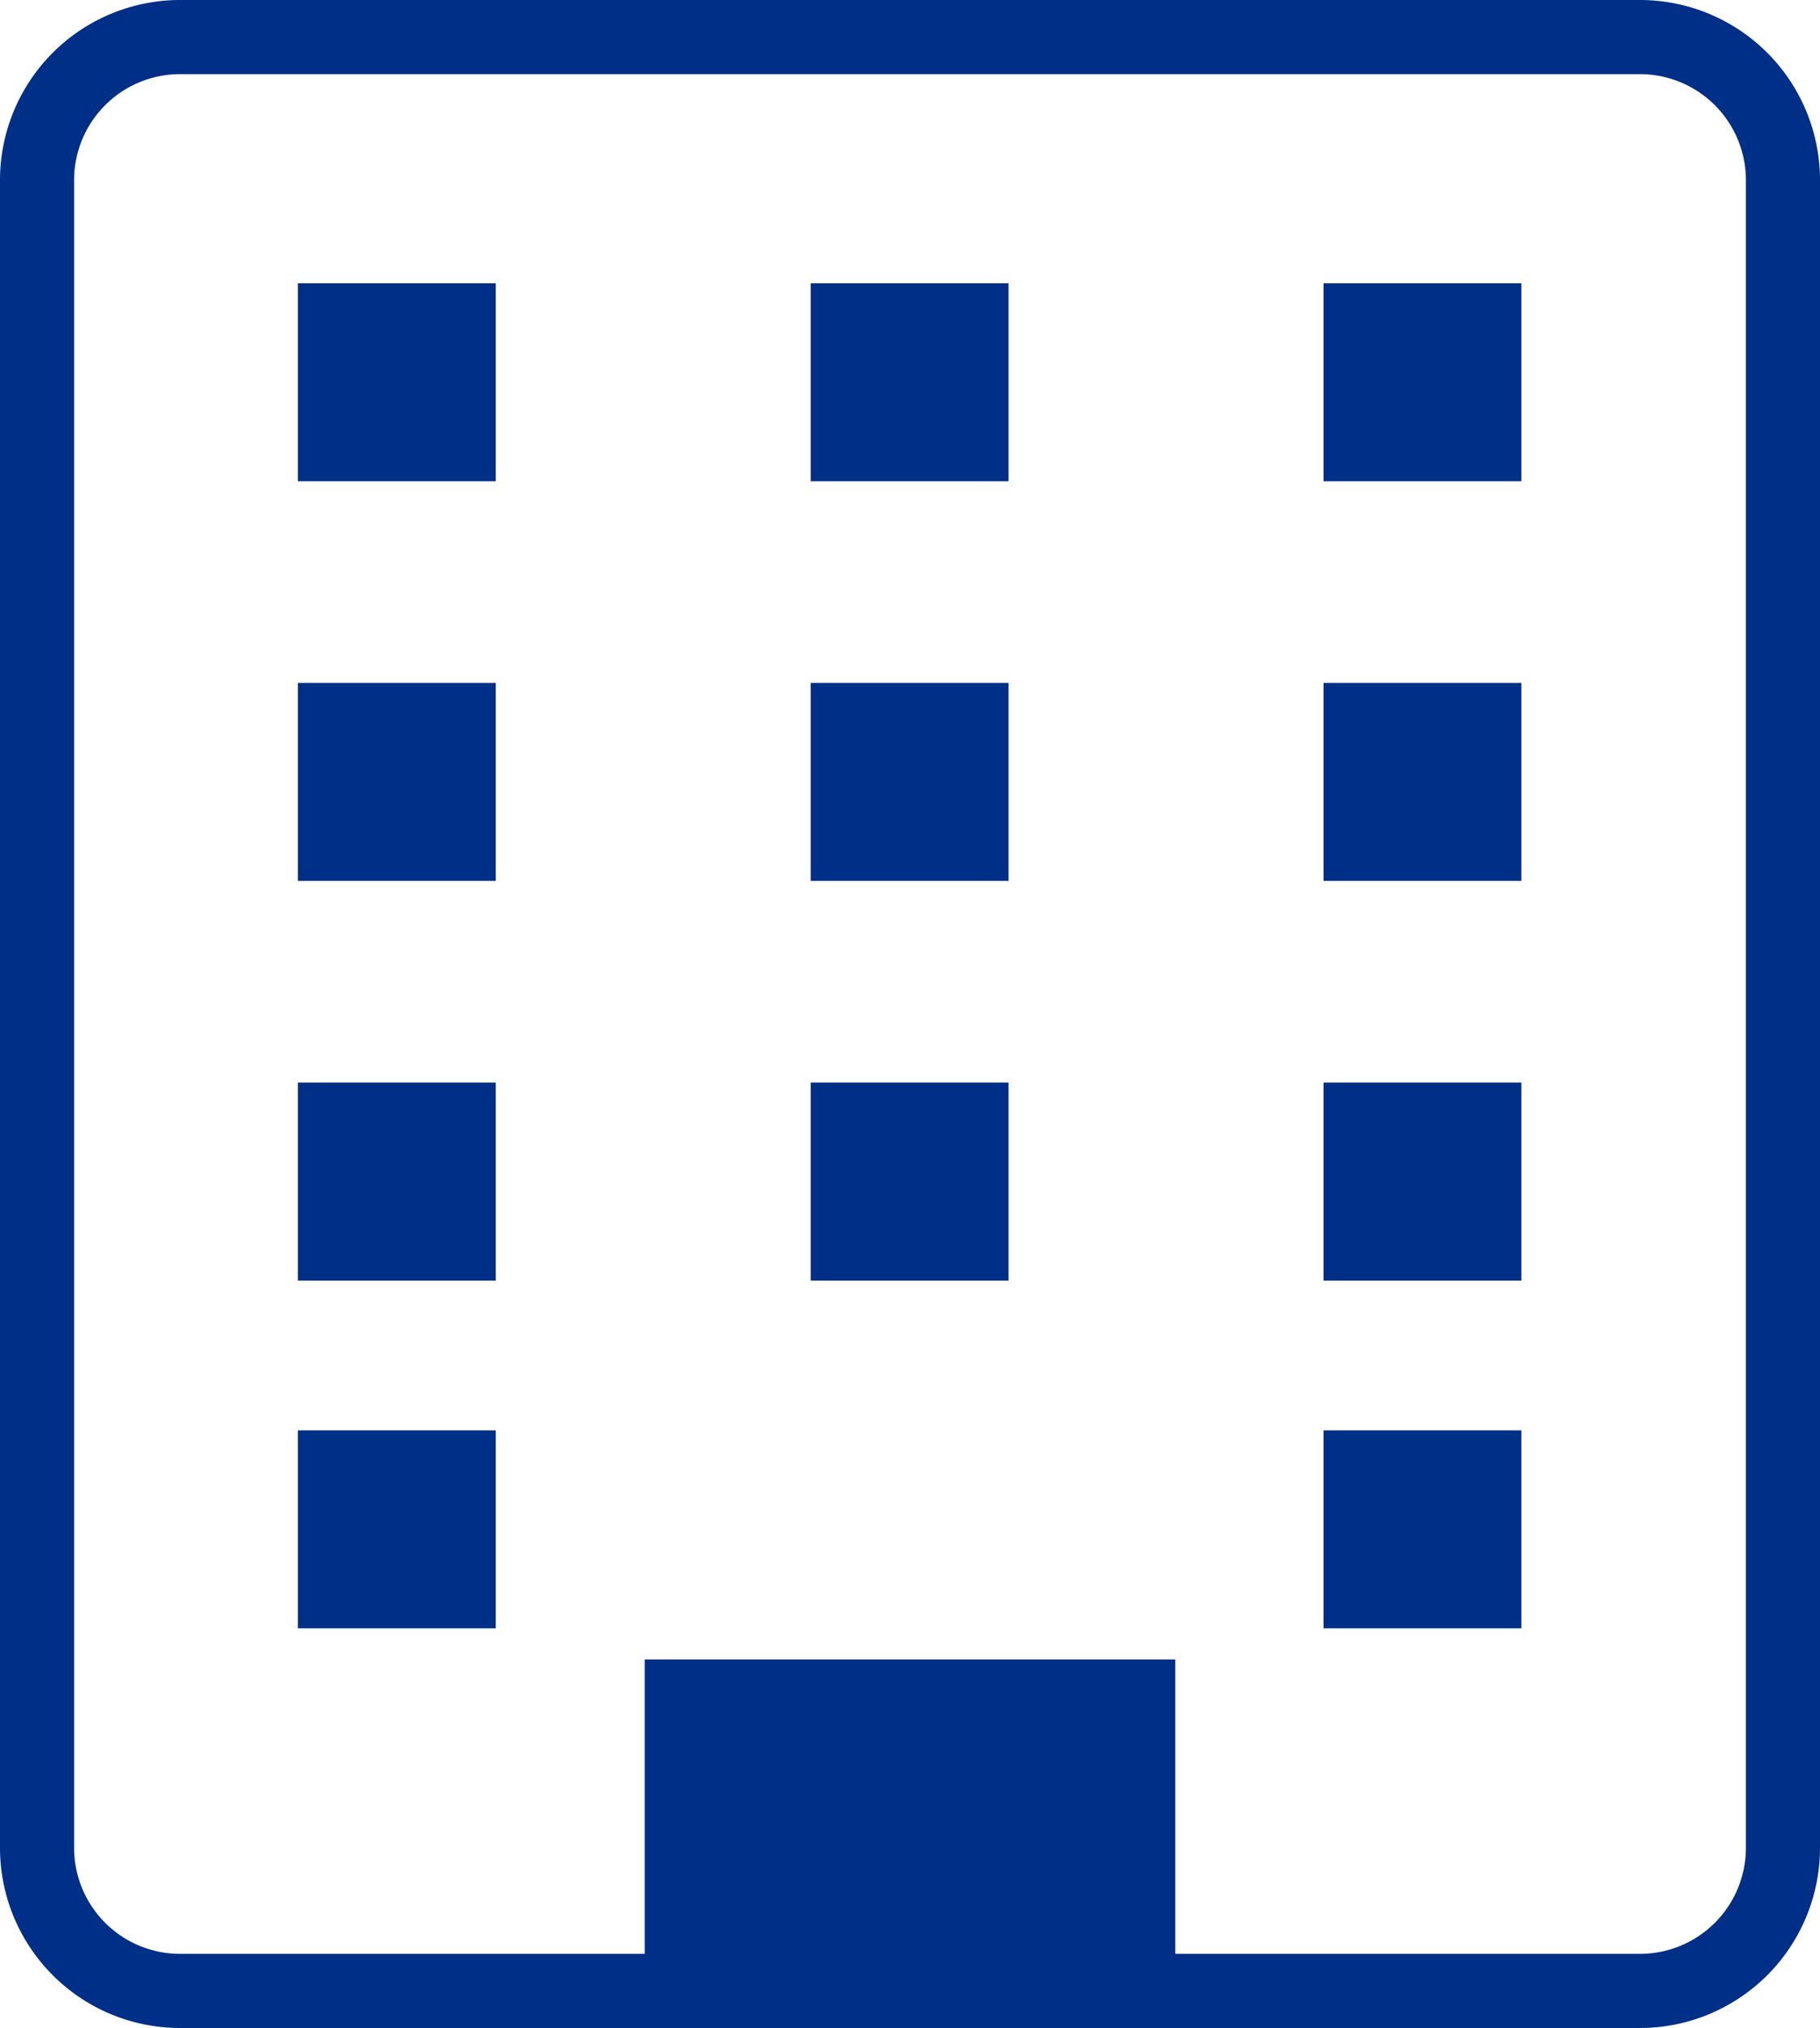 <svg xmlns="http://www.w3.org/2000/svg" viewBox="0 0 24.56 27.35"><defs><style>.cls-1{fill:#002f87;}</style></defs><title>アセット 76</title><g id="レイヤー_2" data-name="レイヤー 2"><g id="レイヤー_1-2" data-name="レイヤー 1"><path class="cls-1" d="M22.13,27.35H2.43A2.43,2.43,0,0,1,0,24.92V2.43A2.43,2.43,0,0,1,2.43,0h19.7a2.43,2.43,0,0,1,2.43,2.43V24.92A2.43,2.43,0,0,1,22.13,27.35ZM2.43,1A1.43,1.43,0,0,0,1,2.43V24.92a1.43,1.43,0,0,0,1.43,1.43h19.7a1.43,1.43,0,0,0,1.43-1.43V2.43A1.43,1.43,0,0,0,22.13,1Z"/><rect class="cls-1" x="4.02" y="3.82" width="2.67" height="2.67"/><rect class="cls-1" x="10.94" y="3.82" width="2.67" height="2.67"/><rect class="cls-1" x="17.86" y="3.82" width="2.67" height="2.67"/><rect class="cls-1" x="4.02" y="9.21" width="2.67" height="2.67"/><rect class="cls-1" x="10.94" y="9.21" width="2.67" height="2.67"/><rect class="cls-1" x="17.86" y="9.21" width="2.67" height="2.67"/><rect class="cls-1" x="4.02" y="14.6" width="2.67" height="2.67"/><rect class="cls-1" x="10.94" y="14.6" width="2.67" height="2.67"/><rect class="cls-1" x="17.86" y="14.6" width="2.67" height="2.67"/><rect class="cls-1" x="4.02" y="19.29" width="2.67" height="2.67"/><rect class="cls-1" x="17.86" y="19.29" width="2.67" height="2.67"/><rect class="cls-1" x="8.7" y="22.38" width="7.16" height="4.48"/></g></g></svg>